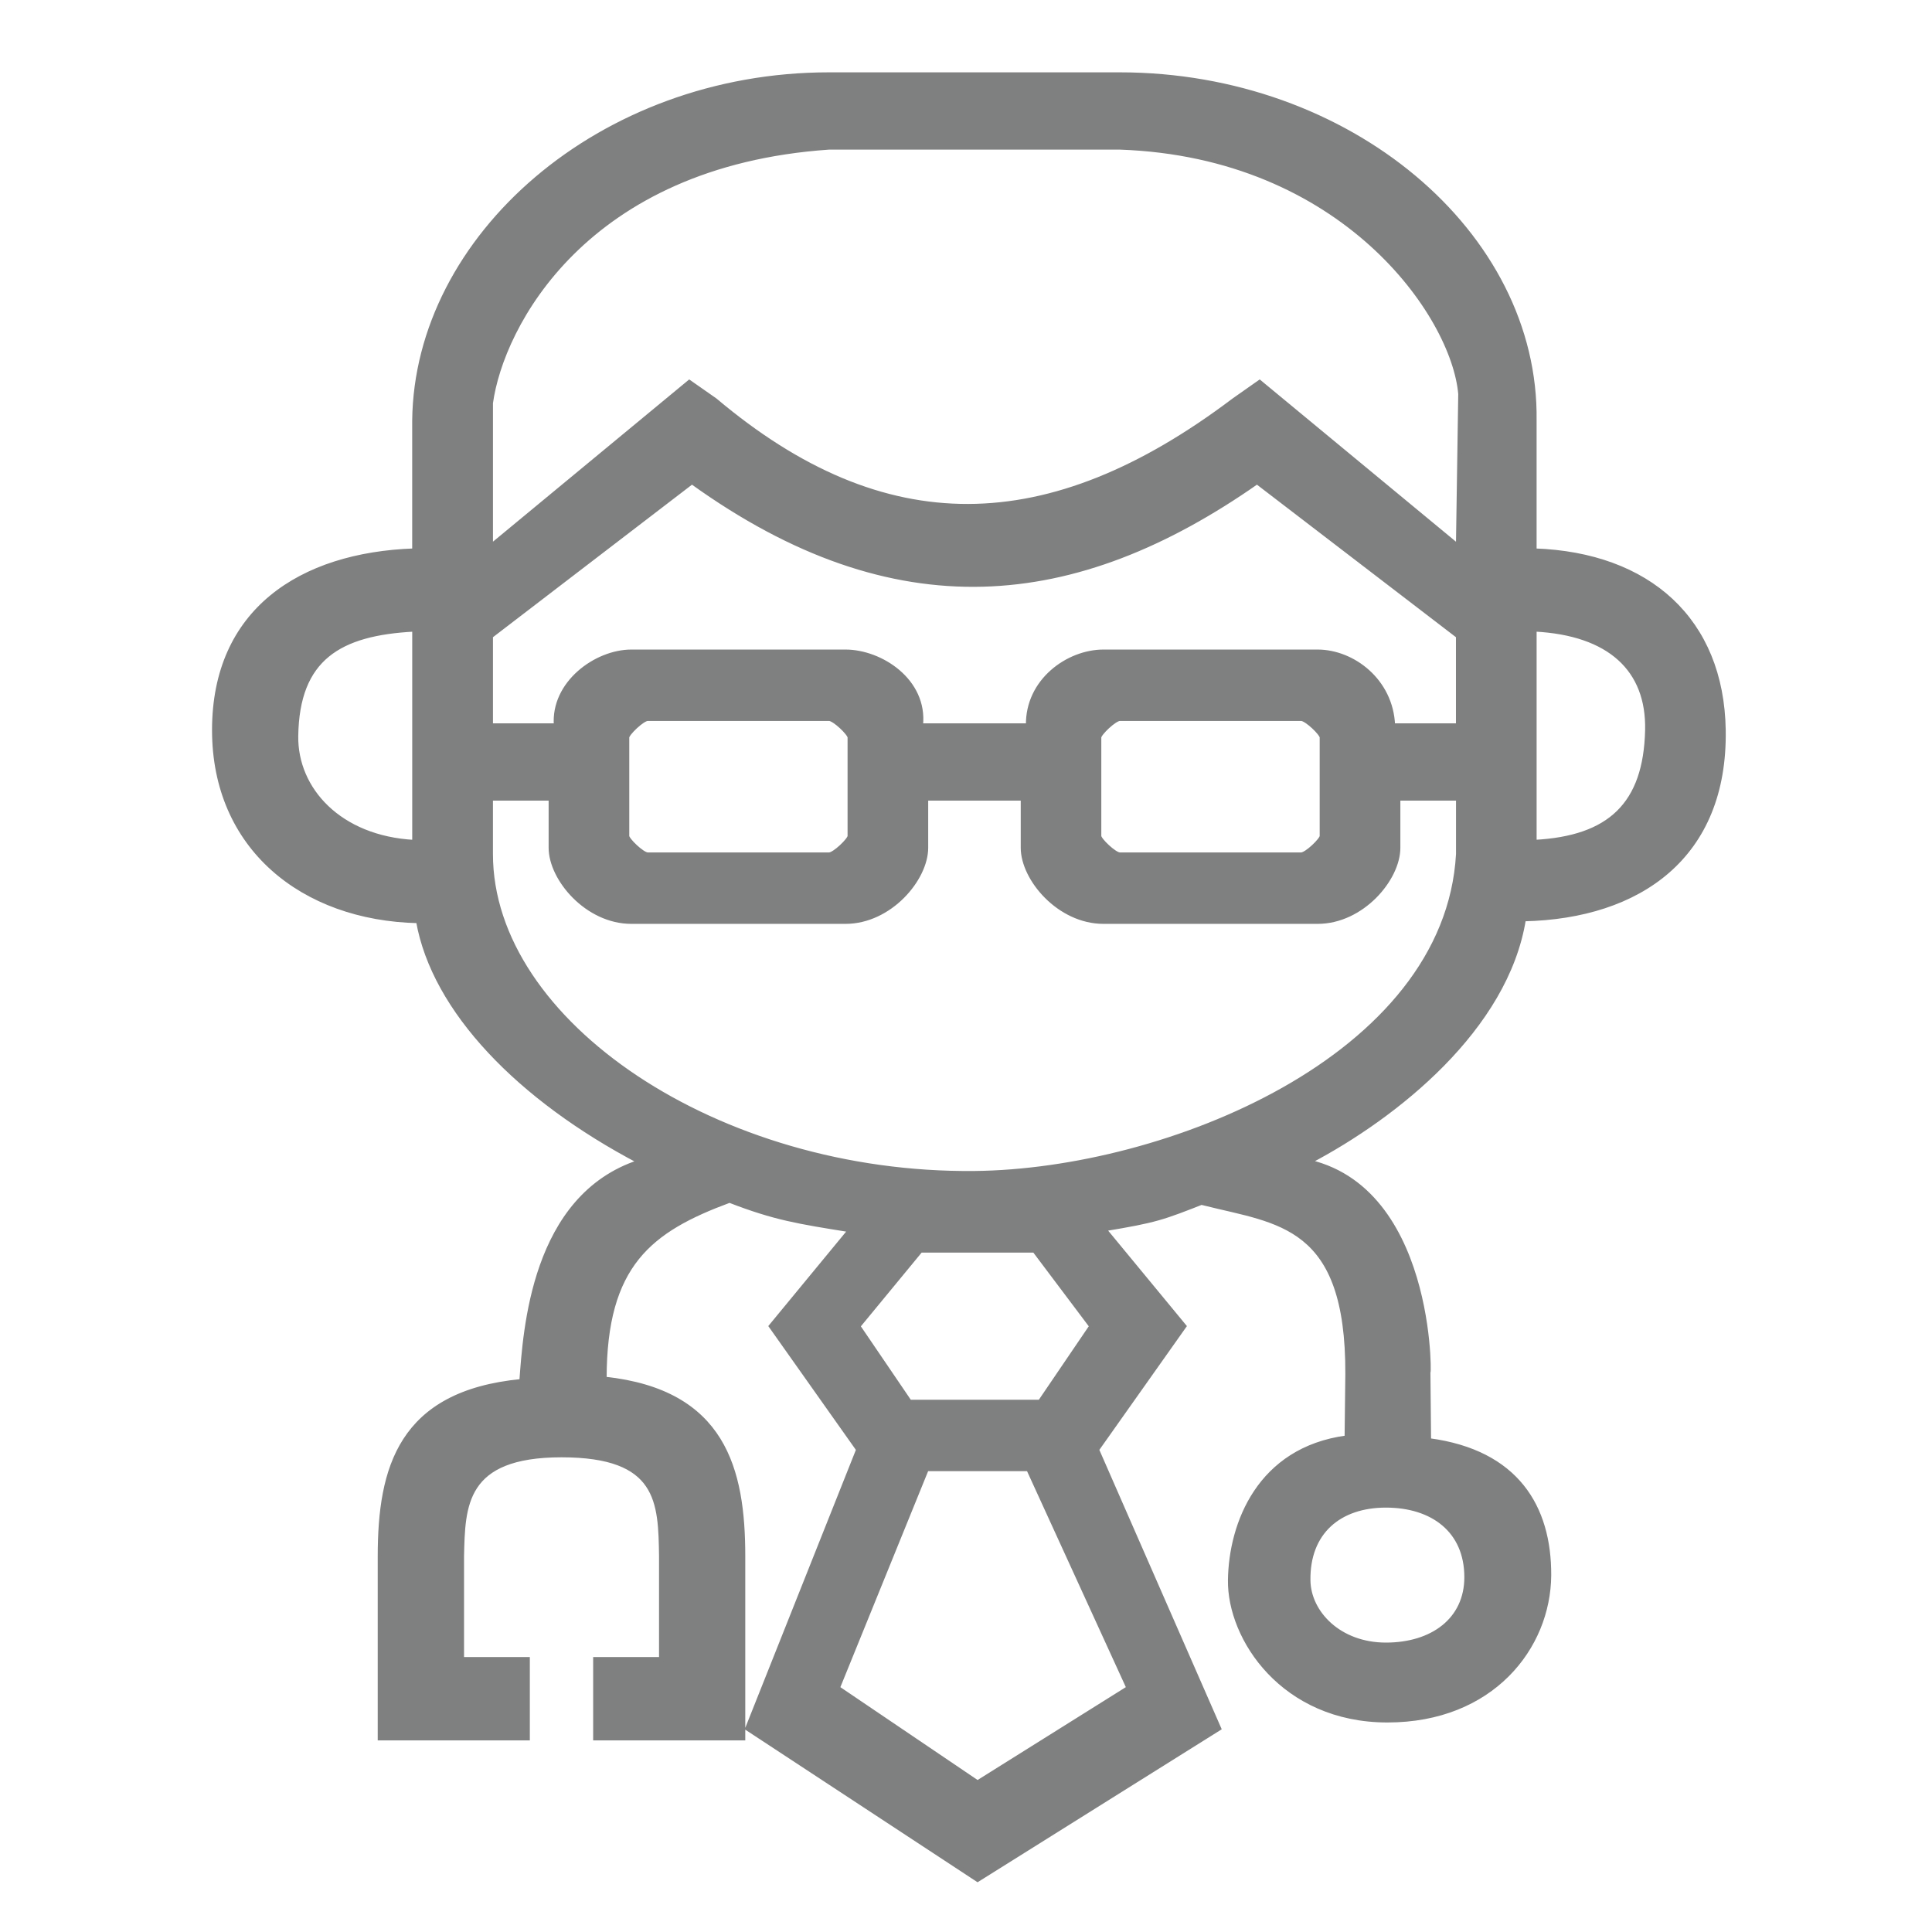 <?xml version="1.0" encoding="utf-8"?>
<!-- Generator: Adobe Illustrator 16.0.3, SVG Export Plug-In . SVG Version: 6.00 Build 0)  -->
<!DOCTYPE svg PUBLIC "-//W3C//DTD SVG 1.1//EN" "http://www.w3.org/Graphics/SVG/1.1/DTD/svg11.dtd">
<svg version="1.1" id="レイヤー_6" xmlns="http://www.w3.org/2000/svg" xmlns:xlink="http://www.w3.org/1999/xlink" x="0px"
	 y="0px" width="120px" height="120px" viewBox="0 0 120 120" enable-background="new 0 0 120 120" xml:space="preserve">
<path fill="#7F8080" stroke="#7F8080" stroke-width="0.25" stroke-miterlimit="10" d="M88.762,89.454l-0.043-4.408
	c0.028,1.776,0.663-10.971-7.383-12.887c5.393-2.836,12.223-8.282,13.315-15.06c7.198-0.159,12.539-3.914,12.412-11.753
	c-0.109-6.838-4.665-10.911-11.747-11.157v-8.062c0.165-11.656-11.556-21.509-25.76-21.509H51.489
	c-14.206,0-25.642,10.093-25.762,21.509v8.062c-7.079,0.246-12.432,3.761-12.432,11.157c-0.002,7.281,5.479,11.709,12.671,11.868
	c0.984,5.547,6.265,11.015,13.746,14.945c-6.623,2.151-7.097,10.531-7.329,13.621c-7.536,0.719-8.797,5.418-8.797,10.885v11.31
	h9.198v-4.928h-4.087v-6.382c0.072-3.141,0.092-6.274,6.18-6.274c6.086,0,6.132,2.893,6.182,6.274v6.382h-4.092v4.928h9.198v-11.31
	c0-5.407-1.204-10.237-8.611-11.032c0-7.09,2.824-9.227,7.758-11.053c2.808,1.088,4.266,1.313,7.478,1.828l-4.914,5.963l5.425,7.668
	l-6.893,17.321l14.311,9.402l15.007-9.402L68.14,90.04l5.424-7.668l-4.969-6.023c3.196-0.533,3.563-0.664,6.354-1.768l-0.141,0.174
	c4.616,1.154,8.917,1.246,8.878,10.592l-0.046,3.938c-5.439,0.728-7.195,5.356-7.245,8.85c-0.055,3.625,3.288,8.726,9.779,8.726
	c6.492,0,10.018-4.536,10.05-9.013C96.245,93.596,94.201,90.179,88.762,89.454z M86.526,45.053
	c-0.108-2.771-2.488-4.583-4.688-4.583H68.536c-2.206,0-4.736,1.812-4.689,4.583h-6.642c0.289-2.771-2.49-4.583-4.689-4.583H39.214
	c-2.2,0-4.886,1.959-4.688,4.583h-4.032v-5.537l12.484-9.567c12.634,9.088,23.818,7.893,35.097,0l12.482,9.567v5.537H86.526z
	 M82.093,45.801v6.129c0,0.228-0.948,1.142-1.278,1.142H69.557c-0.329,0-1.278-0.913-1.278-1.142v-6.129
	c0-0.23,0.949-1.146,1.278-1.146h11.258C81.145,44.654,82.093,45.57,82.093,45.801z M52.769,45.801v6.129
	c0,0.228-0.947,1.142-1.276,1.142h-11.26c-0.327,0-1.273-0.913-1.273-1.142v-6.129c0-0.23,0.946-1.146,1.273-1.146h11.26
	C51.821,44.654,52.769,45.57,52.769,45.801z M102.306,45.347c-0.105,4.623-2.341,6.698-6.989,6.942V39.103
	C99.965,39.342,102.388,41.583,102.306,45.347z M51.492,9.168h18.069C83.427,9.653,90.277,19.57,90.699,24.472l-0.143,9.438
	L78.237,23.724l-1.604,1.127c-11.517,8.697-21.724,8.837-32.208,0l-1.611-1.127l-12.32,10.186v-8.874
	C31.148,20.278,36.319,10.213,51.492,9.168z M18.4,45.716c0.071-4.83,2.685-6.371,7.329-6.611v13.187
	C21.085,52.045,18.353,49.023,18.4,45.716z M30.493,53.049v-3.445h3.709v3.055c0,1.933,2.25,4.599,5.012,4.599h13.302
	c2.764,0,5.011-2.665,5.011-4.599v-3.055h5.998v3.055c0,1.933,2.247,4.599,5.013,4.599h13.302c2.764,0,5.014-2.665,5.014-4.599
	v-3.055h3.707v3.445c-0.707,12.646-18.144,19.688-30.035,19.808C44.573,73.018,30.493,63.499,30.493,53.049z M60.717,110.708
	l-8.674-5.869l5.521-13.589h6.307l6.216,13.589L60.717,110.708z M64.591,87.066h-8.086l-3.191-4.692l3.871-4.697h7.061l3.533,4.697
	L64.591,87.066z M86.082,102.149c-2.893,0-4.781-1.975-4.813-3.983c-0.048-2.993,1.921-4.651,4.813-4.651
	c2.885,0,4.996,1.551,4.996,4.45C91.076,100.6,88.967,102.149,86.082,102.149z"/>
</svg>
